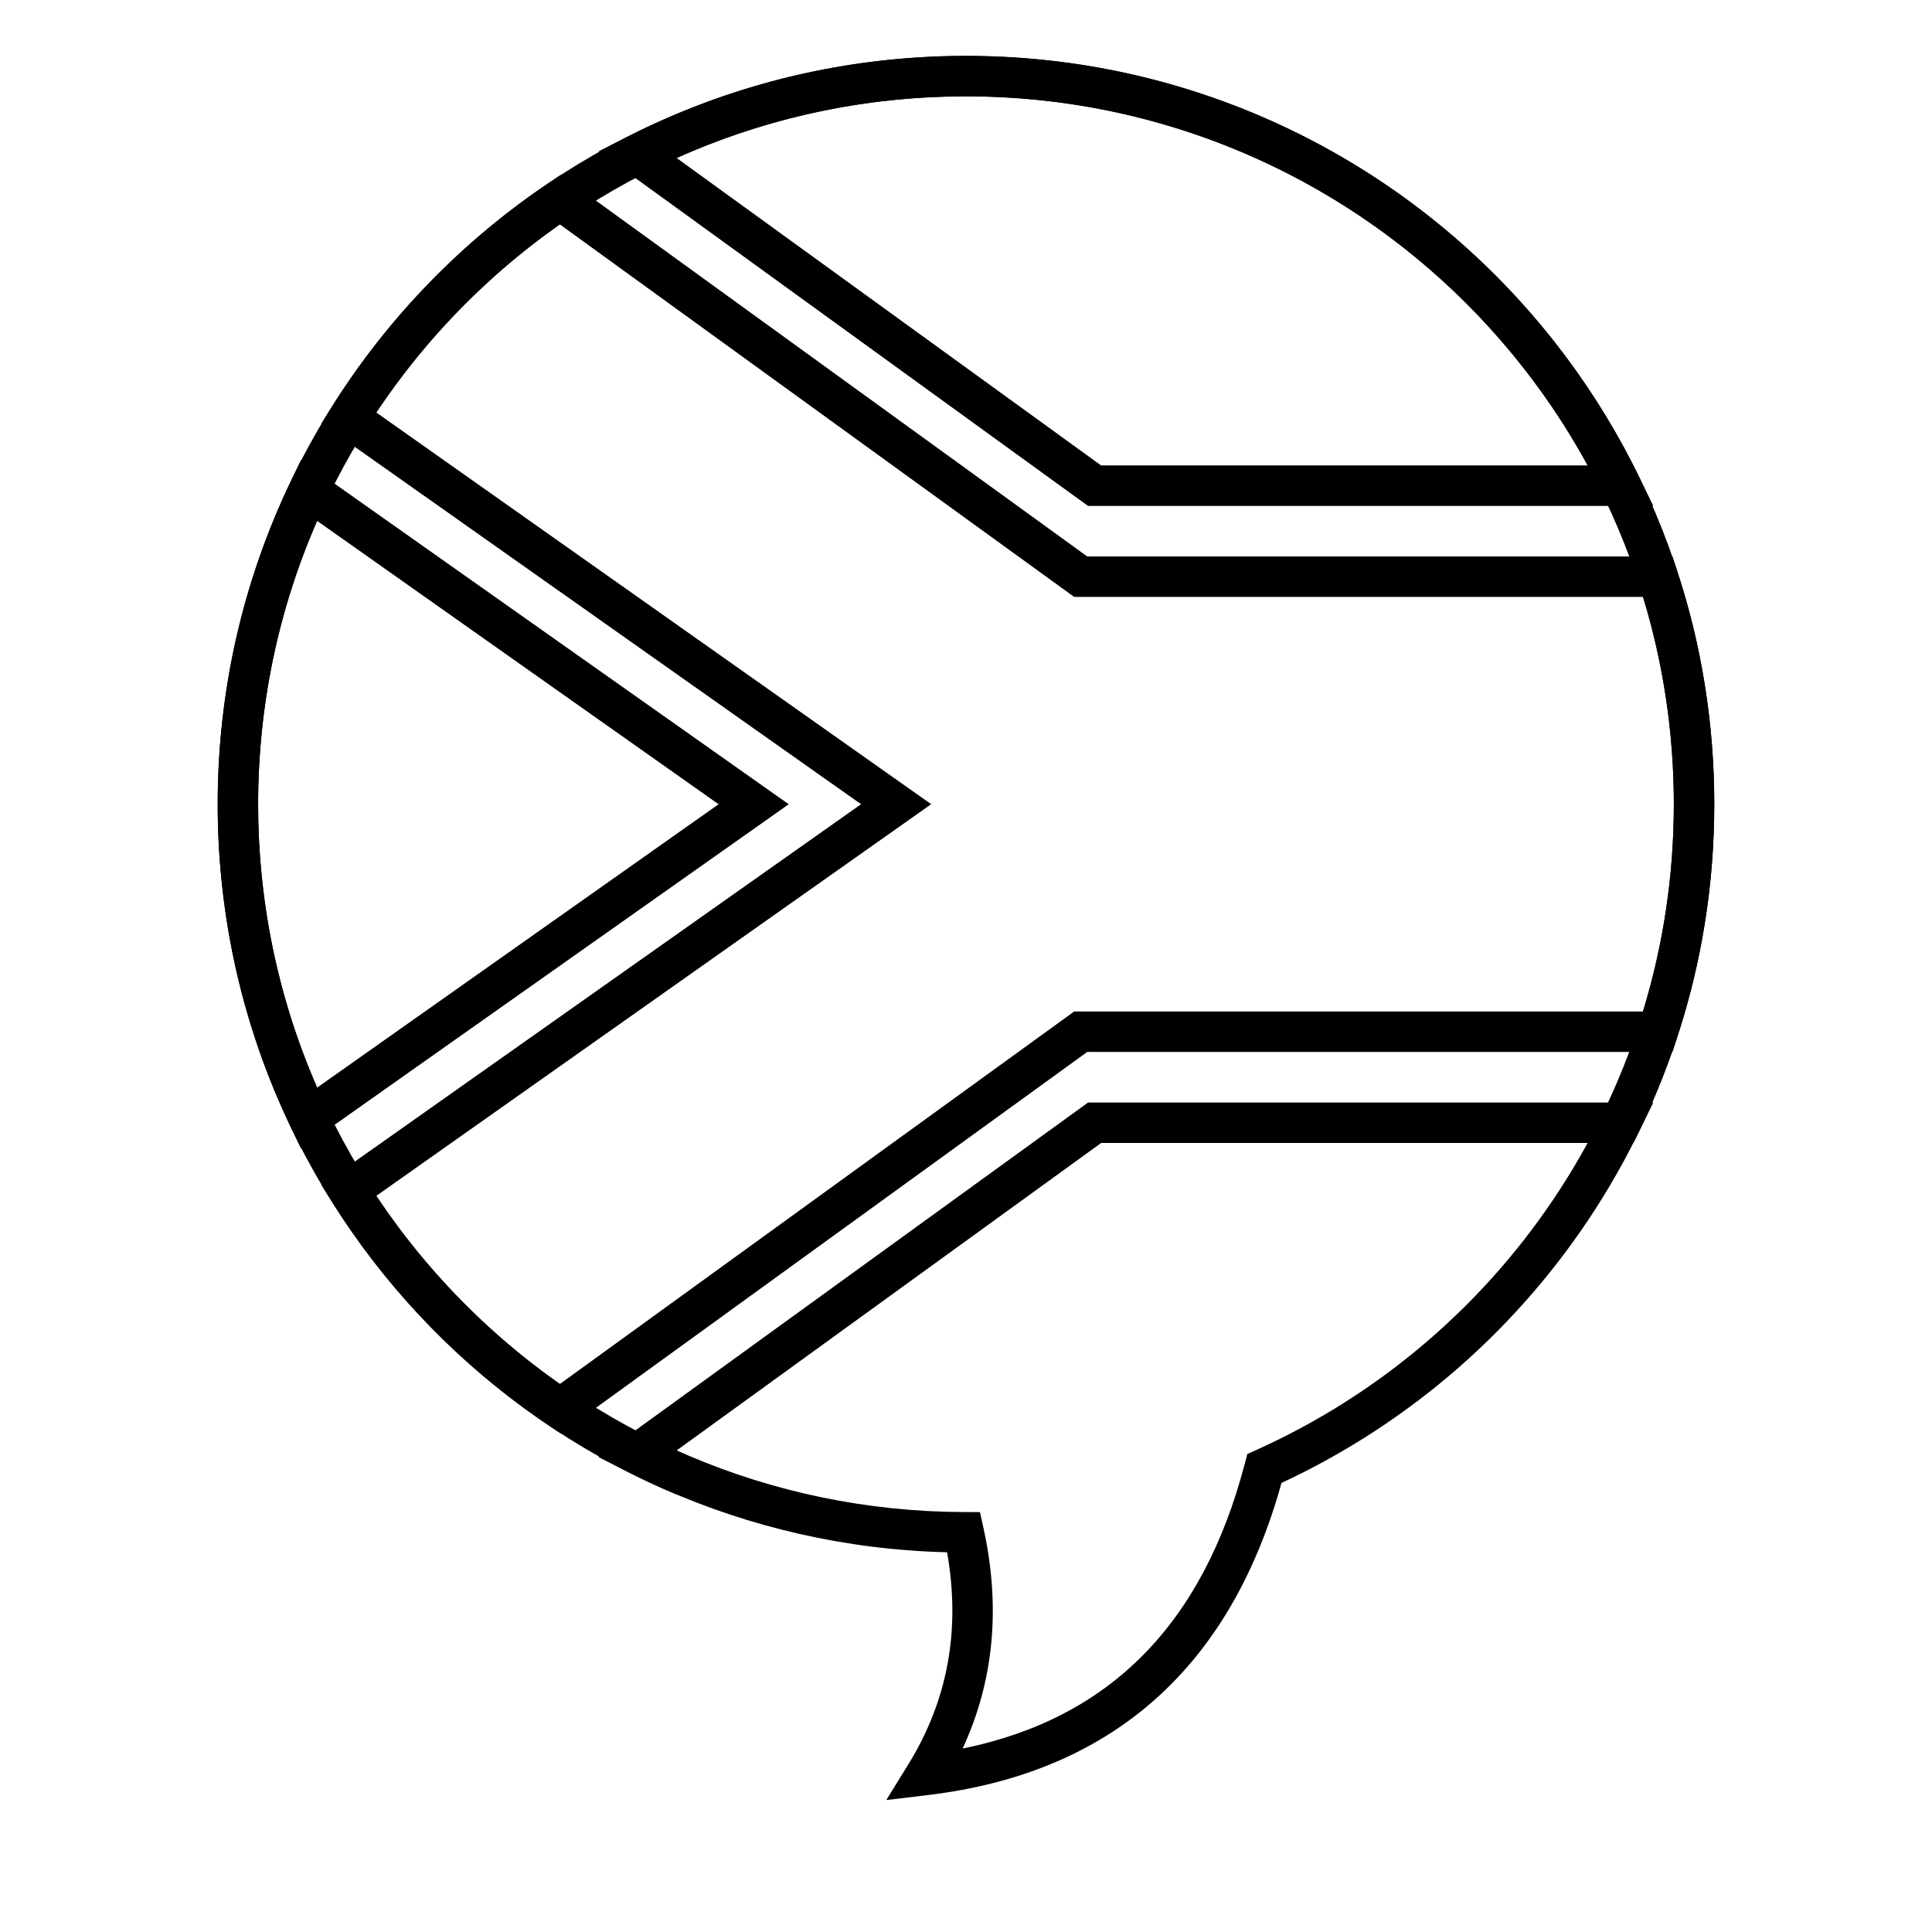 <?xml version="1.0" encoding="UTF-8"?>
<!-- Uploaded to: ICON Repo, www.iconrepo.com, Generator: ICON Repo Mixer Tools -->
<svg fill="#000000" width="800px" height="800px" version="1.1" viewBox="144 144 512 512" xmlns="http://www.w3.org/2000/svg">
 <g>
  <path d="m292.36 510.78 136.3-98.719h150.76c5.394-17.645 8.168-36.098 8.168-54.938 0-18.836-2.773-37.293-8.168-54.938h-150.76l-136.3-98.719c-19.156 13.445-35.672 30.375-48.637 49.852l147.05 103.8-147.05 103.8c12.965 19.477 29.48 36.406 48.637 49.852zm0.195 13.094-3.102-2.09c-23.117-15.547-42.762-35.82-57.562-59.422l-2.699-4.297 143-100.94-143-100.94 2.699-4.297c14.801-23.602 34.445-43.875 57.562-59.422l3.102-2.09 139.57 101.09h155.09l1.211 3.688c6.519 19.828 9.875 40.676 9.875 61.969 0 21.293-3.356 42.141-9.875 61.969l-1.211 3.688h-155.09zm107.45-354.34c-26.812 0-52.805 5.629-76.684 16.336l112.49 81.48h128.95c-32.531-59.629-95.211-97.816-164.75-97.816zm32.336 108.54-129.72-93.957 7.832-3.973c27.523-13.949 58.016-21.324 89.555-21.324 76.637 0 145.39 43.867 178.37 111.55l3.758 7.707zm144.53 168.83h-141.06l-112.49 81.48v11.684c-4.356-1.828-8.648-3.812-12.871-5.953l-7.832-3.973 129.72-93.957h149.79l-3.758 7.707c-0.492 1.012-0.992 2.016-1.5 3.012zm-364.46-89.773c0 26.207 5.375 51.641 15.633 75.094l106.39-75.094-106.39-75.094c-10.258 23.453-15.633 48.887-15.633 75.094zm140.61 0-129.25 91.234-2.742-5.723c-12.668-26.469-19.332-55.523-19.332-85.512 0-29.988 6.664-59.043 19.332-85.512l2.742-5.723z"/>
  <path d="m201.69 357.12c0-109.52 88.785-198.31 198.31-198.31 109.52 0 198.3 88.785 198.3 198.31 0 77.938-45.375 147.6-114.69 179.87-13.598 49.047-45.078 76.891-93.699 82.719l-11.031 1.324 5.832-9.457c10.48-17.004 13.906-35.656 10.273-56.207-107.23-2.656-193.3-90.422-193.3-198.25zm272.22 174.69 0.648-2.481 2.336-1.051c66.809-30.066 110.69-96.609 110.69-171.16 0-103.6-83.984-187.59-187.59-187.59-103.61 0-187.59 83.988-187.59 187.59 0 103.39 83.652 187.28 187.01 187.59l4.293 0.016 0.922 4.195c4.617 20.977 2.777 40.527-5.516 58.465 38.91-7.922 63.637-32.895 74.789-75.574z"/>
 </g>
</svg>